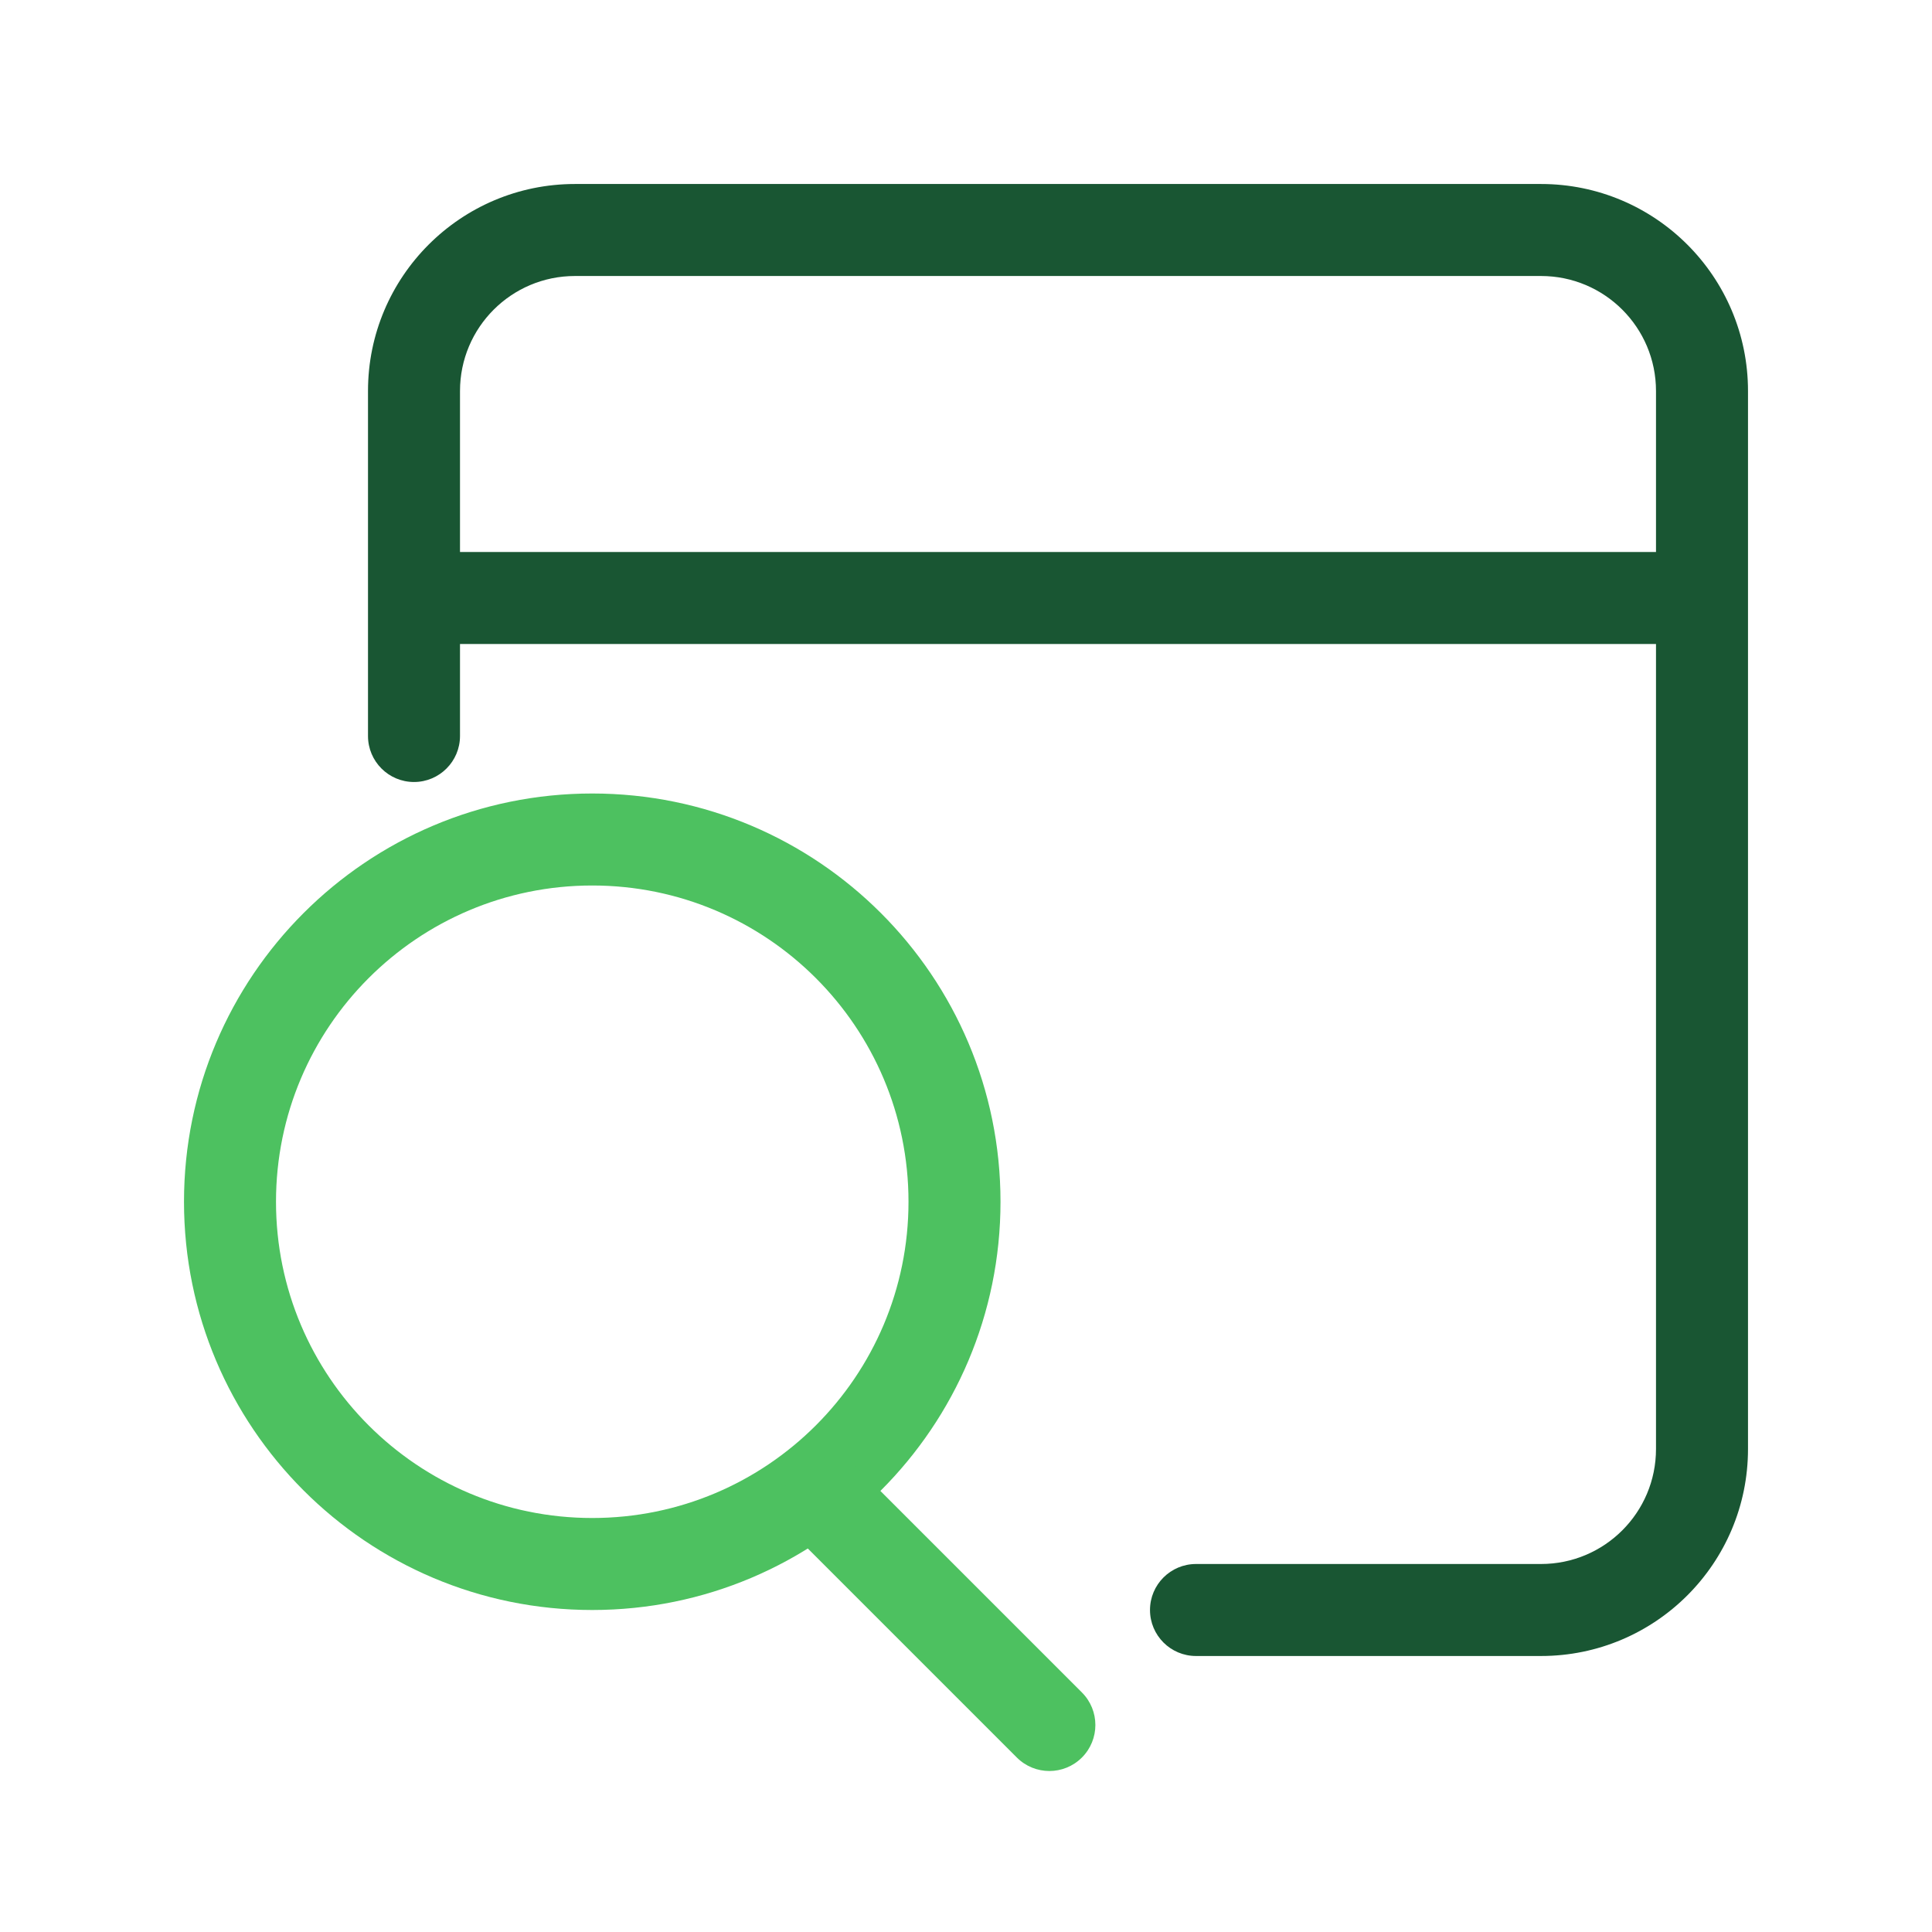 <svg width="42" height="42" viewBox="0 0 42 42" fill="none" xmlns="http://www.w3.org/2000/svg">
<path fill-rule="evenodd" clip-rule="evenodd" d="M12.875 19.25C9.078 19.25 6 22.328 6 26.125C6 29.922 9.078 33 12.875 33C16.672 33 19.75 29.922 19.75 26.125C19.75 22.328 16.672 19.25 12.875 19.25ZM4 26.125C4 21.224 7.973 17.25 12.875 17.25C17.776 17.25 21.75 21.224 21.75 26.125C21.75 31.026 17.776 35 12.875 35C7.973 35 4 31.026 4 26.125Z" fill="#4DC160"/>
<path fill-rule="evenodd" clip-rule="evenodd" d="M17.293 31.98C17.683 31.59 18.317 31.59 18.707 31.98L23.52 36.793C23.91 37.183 23.91 37.817 23.52 38.207C23.129 38.598 22.496 38.598 22.105 38.207L17.293 33.395C16.902 33.004 16.902 32.371 17.293 31.98Z" fill="#4DC160"/>
<path fill-rule="evenodd" clip-rule="evenodd" d="M8 8.5C8 6.015 10.015 4 12.5 4H33.5C35.985 4 38 6.015 38 8.5V31.5C38 33.985 35.985 36 33.5 36H26C25.448 36 25 35.552 25 35C25 34.448 25.448 34 26 34H33.5C34.881 34 36 32.881 36 31.5V8.5C36 7.119 34.881 6 33.5 6H12.5C11.119 6 10 7.119 10 8.5V16C10 16.552 9.552 17 9 17C8.448 17 8 16.552 8 16V8.5Z" fill="#195633"/>
<path fill-rule="evenodd" clip-rule="evenodd" d="M37.875 14H8.125V12H37.875V14Z" fill="#195633"/>
</svg>
